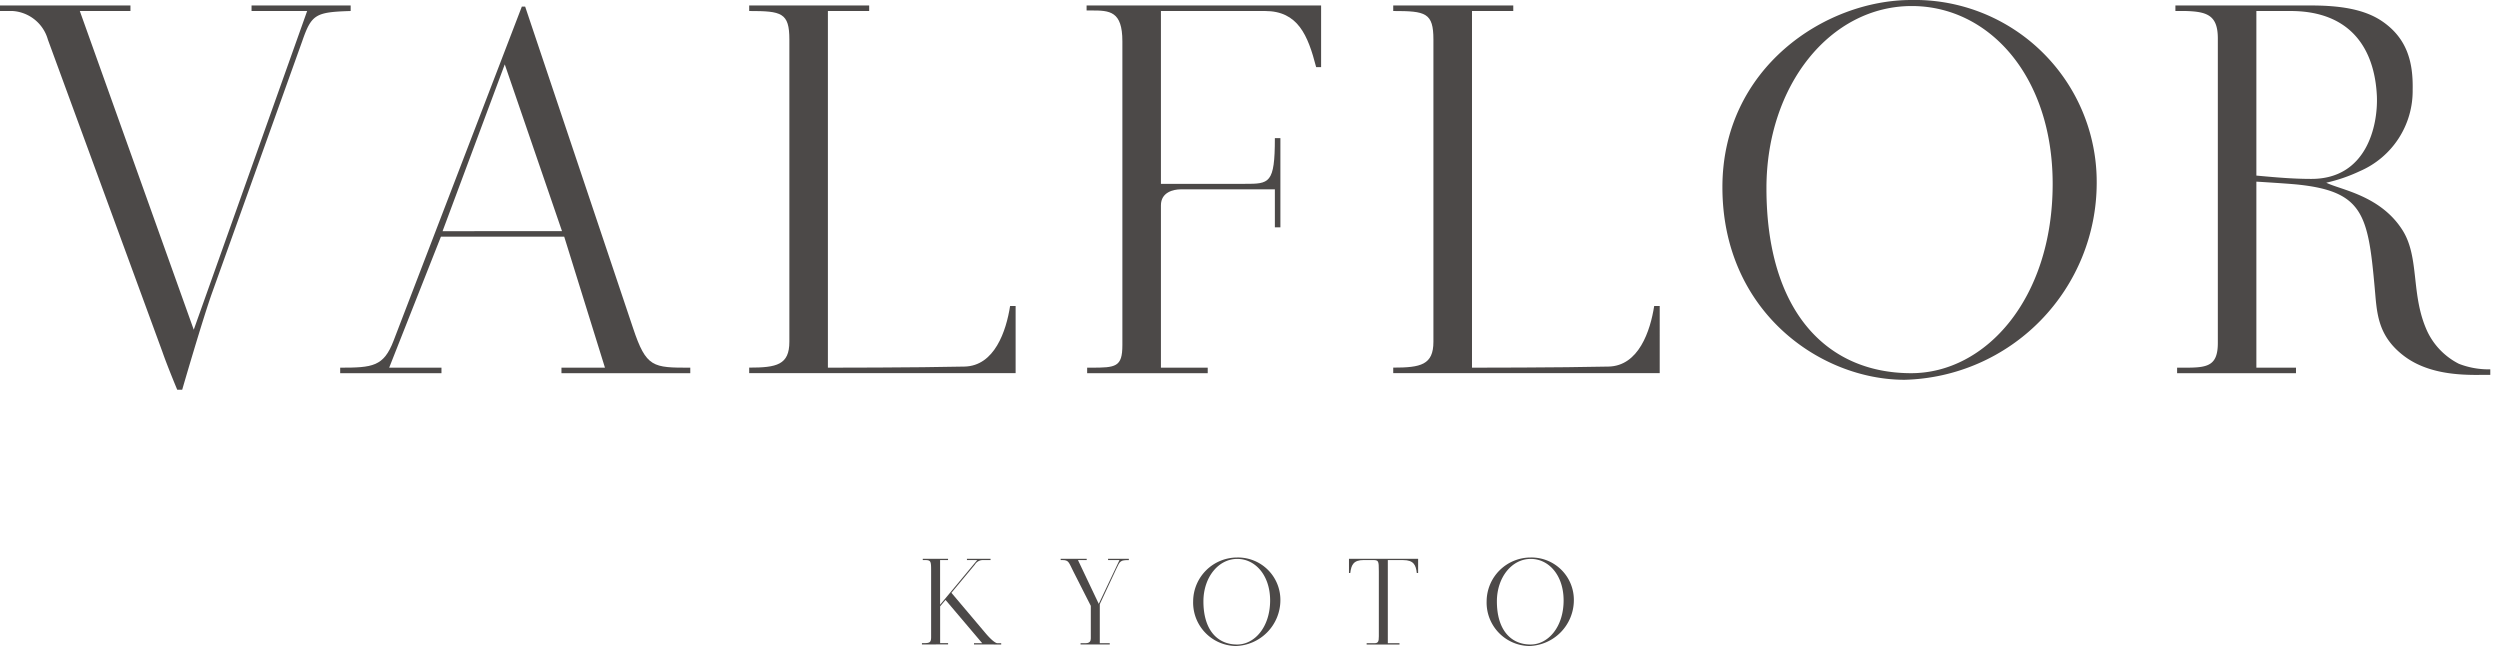 <svg xmlns="http://www.w3.org/2000/svg" viewBox="0 0 226 59">
  <defs>
    <style>
      .cls-1 {
        fill: #4c4948;
      }
    </style>
  </defs>
  <g id="レイヤー_2" data-name="レイヤー 2">
    <g id="フッタ">
      <g>
        <g>
          <path class="cls-1" d="M27.317,11.5l-8.11,22.641C18.361,36.478,16.47,43,16.47,43h-.448s-.895-2.14-1.343-3.434L4.329,11.349A3.551,3.551,0,0,0,1.145,8.762H0v-.5H11.793v.5H7.215l10.3,28.81L27.766,8.762H22.74v-.5H31.7v.5C28.512,8.861,28.163,9.061,27.317,11.5Z" transform="translate(0 -7.767)"/>
          <path class="cls-1" d="M47.174,8.363h.3l9.753,29.06c1.194,3.582,1.792,3.582,5.174,3.582v.5H50.756v-.5h3.932L51.005,29.163H39.859L35.182,41.005h4.727v.5H30.753v-.5c2.935,0,3.932-.1,4.827-2.438Zm3.632,20.3L45.631,13.588,40.008,28.665Z" transform="translate(0 -7.767)"/>
          <path class="cls-1" d="M67.727,41.5v-.5c2.488,0,3.632-.248,3.632-2.338V11.349c0-2.438-.7-2.587-3.632-2.587v-.5H78.574v.5H74.842V41.005s8.012,0,12.341-.1c2.736-.05,3.781-3.234,4.129-5.473h.5V41.5Z" transform="translate(0 -7.767)"/>
          <path class="cls-1" d="M118.98,13.837c-.746-2.886-1.642-5.075-4.627-5.075h-9.405V24.386h7.564c2.239,0,2.736,0,2.736-4.13h.5v8.06h-.5V24.884H106.74c-.647,0-1.792.248-1.792,1.442V41.005h4.23v.5h-10.9v-.5h.348c2.239,0,2.837-.049,2.837-2.04V11.5c0-2.736-1.145-2.786-2.787-2.786h-.448V8.264h21.2v5.573Z" transform="translate(0 -7.767)"/>
          <path class="cls-1" d="M125.948,41.5v-.5c2.489,0,3.633-.248,3.633-2.338V11.349c0-2.438-.7-2.587-3.633-2.587v-.5H136.8v.5h-3.732V41.005s8.011,0,12.34-.1c2.737-.05,3.782-3.234,4.13-5.473h.5V41.5Z" transform="translate(0 -7.767)"/>
          <path class="cls-1" d="M172.176,42.1c-7.614,0-16.47-6.17-16.47-17.415,0-10.748,9.255-16.918,17.067-16.918a16.45,16.45,0,0,1,16.769,16.569A17.819,17.819,0,0,1,172.176,42.1Zm.646-33.787c-7.364,0-13.135,7.166-13.135,16.471,0,11.046,5.374,16.719,13.086,16.719,6.717,0,12.788-6.718,12.788-17.117C185.561,14.633,179.789,8.313,172.822,8.313Z" transform="translate(0 -7.767)"/>
          <path class="cls-1" d="M224.525,41.652c-2.289.05-5.174-.1-7.314-1.791-2.339-1.841-2.339-3.931-2.538-6.071-.6-6.667-1.045-8.757-7.115-9.354-1.095-.1-3.582-.249-3.582-.249V41.005h3.582v.5H196.81v-.5h.747c1.99,0,2.935-.149,2.935-2.238V11.249c0-2.09-.945-2.437-2.935-2.487h-.9v-.5H208.9c2.687,0,4.876.348,6.469,1.443,2.239,1.542,2.786,3.682,2.736,6.17a7.9,7.9,0,0,1-4.776,7.364,14.638,14.638,0,0,1-3.035,1.045c1.293.648,4.926,1.145,6.916,4.329,1.543,2.489.7,5.872,2.239,9.156a6.331,6.331,0,0,0,2.836,2.886,7.4,7.4,0,0,0,2.837.5v.5ZM207.061,8.762h-3.085V23.64c1.641.149,3.234.3,4.975.3,4.976,0,6.021-4.777,5.921-7.463C214.673,12.1,212.435,8.762,207.061,8.762Z" transform="translate(0 -7.767)"/>
        </g>
        <g>
          <path class="cls-1" d="M88.05,66.027v-.116h.742L85.476,62l-.488.58v3.328h.719v.116H83.342v-.116h.231c.464-.012.6-.069.6-.545V59.383c0-.894-.012-.987-.592-.987h-.162V58.28h2.284V58.4h-.719v4.037L88.34,58.4h-.928V58.28h2.134V58.4h-.638a.837.837,0,0,0-.777.407l-2.122,2.551,3.038,3.595c.522.626.939.962,1.125.962h.337v.116Z" transform="translate(0 -7.767)"/>
          <path class="cls-1" d="M100.929,59.162l-1.508,3.224v3.525h.9v.116H97.682v-.116h.464c.371,0,.463-.2.463-.429V62.537l-1.577-3.108c-.429-.847-.406-1.033-1.01-1.033h-.138V58.28h2.354V58.4h-.789l1.879,3.956L101.2,58.4h-1.032V58.28h1.879V58.4C101.3,58.4,101.253,58.466,100.929,59.162Z" transform="translate(0 -7.767)"/>
          <path class="cls-1" d="M111.7,66.167a3.927,3.927,0,0,1-3.839-4.06,3.981,3.981,0,0,1,3.978-3.942,3.833,3.833,0,0,1,3.908,3.861A4.153,4.153,0,0,1,111.7,66.167Zm.151-7.875c-1.717,0-3.062,1.67-3.062,3.839,0,2.574,1.252,3.9,3.05,3.9,1.565,0,2.98-1.565,2.98-3.989C114.816,59.765,113.471,58.292,111.848,58.292Z" transform="translate(0 -7.767)"/>
          <path class="cls-1" d="M128.077,59.568C128,58.86,127.8,58.4,126.859,58.4h-1.4v7.515h1.055v.116h-2.969v-.116h.685c.359,0,.417-.15.417-.626V59.429c0-1.009-.024-1.033-.6-1.033h-.766c-.916,0-1.125.418-1.217,1.172h-.117V58.28h6.251v1.288Z" transform="translate(0 -7.767)"/>
          <path class="cls-1" d="M138.23,66.167a3.926,3.926,0,0,1-3.838-4.06,3.98,3.98,0,0,1,3.977-3.942,3.832,3.832,0,0,1,3.908,3.861A4.153,4.153,0,0,1,138.23,66.167Zm.151-7.875c-1.716,0-3.062,1.67-3.062,3.839,0,2.574,1.253,3.9,3.05,3.9,1.567,0,2.981-1.565,2.981-3.989C141.35,59.765,140.005,58.292,138.381,58.292Z" transform="translate(0 -7.767)"/>
        </g>
      </g>
    </g>
  </g>
</svg>
